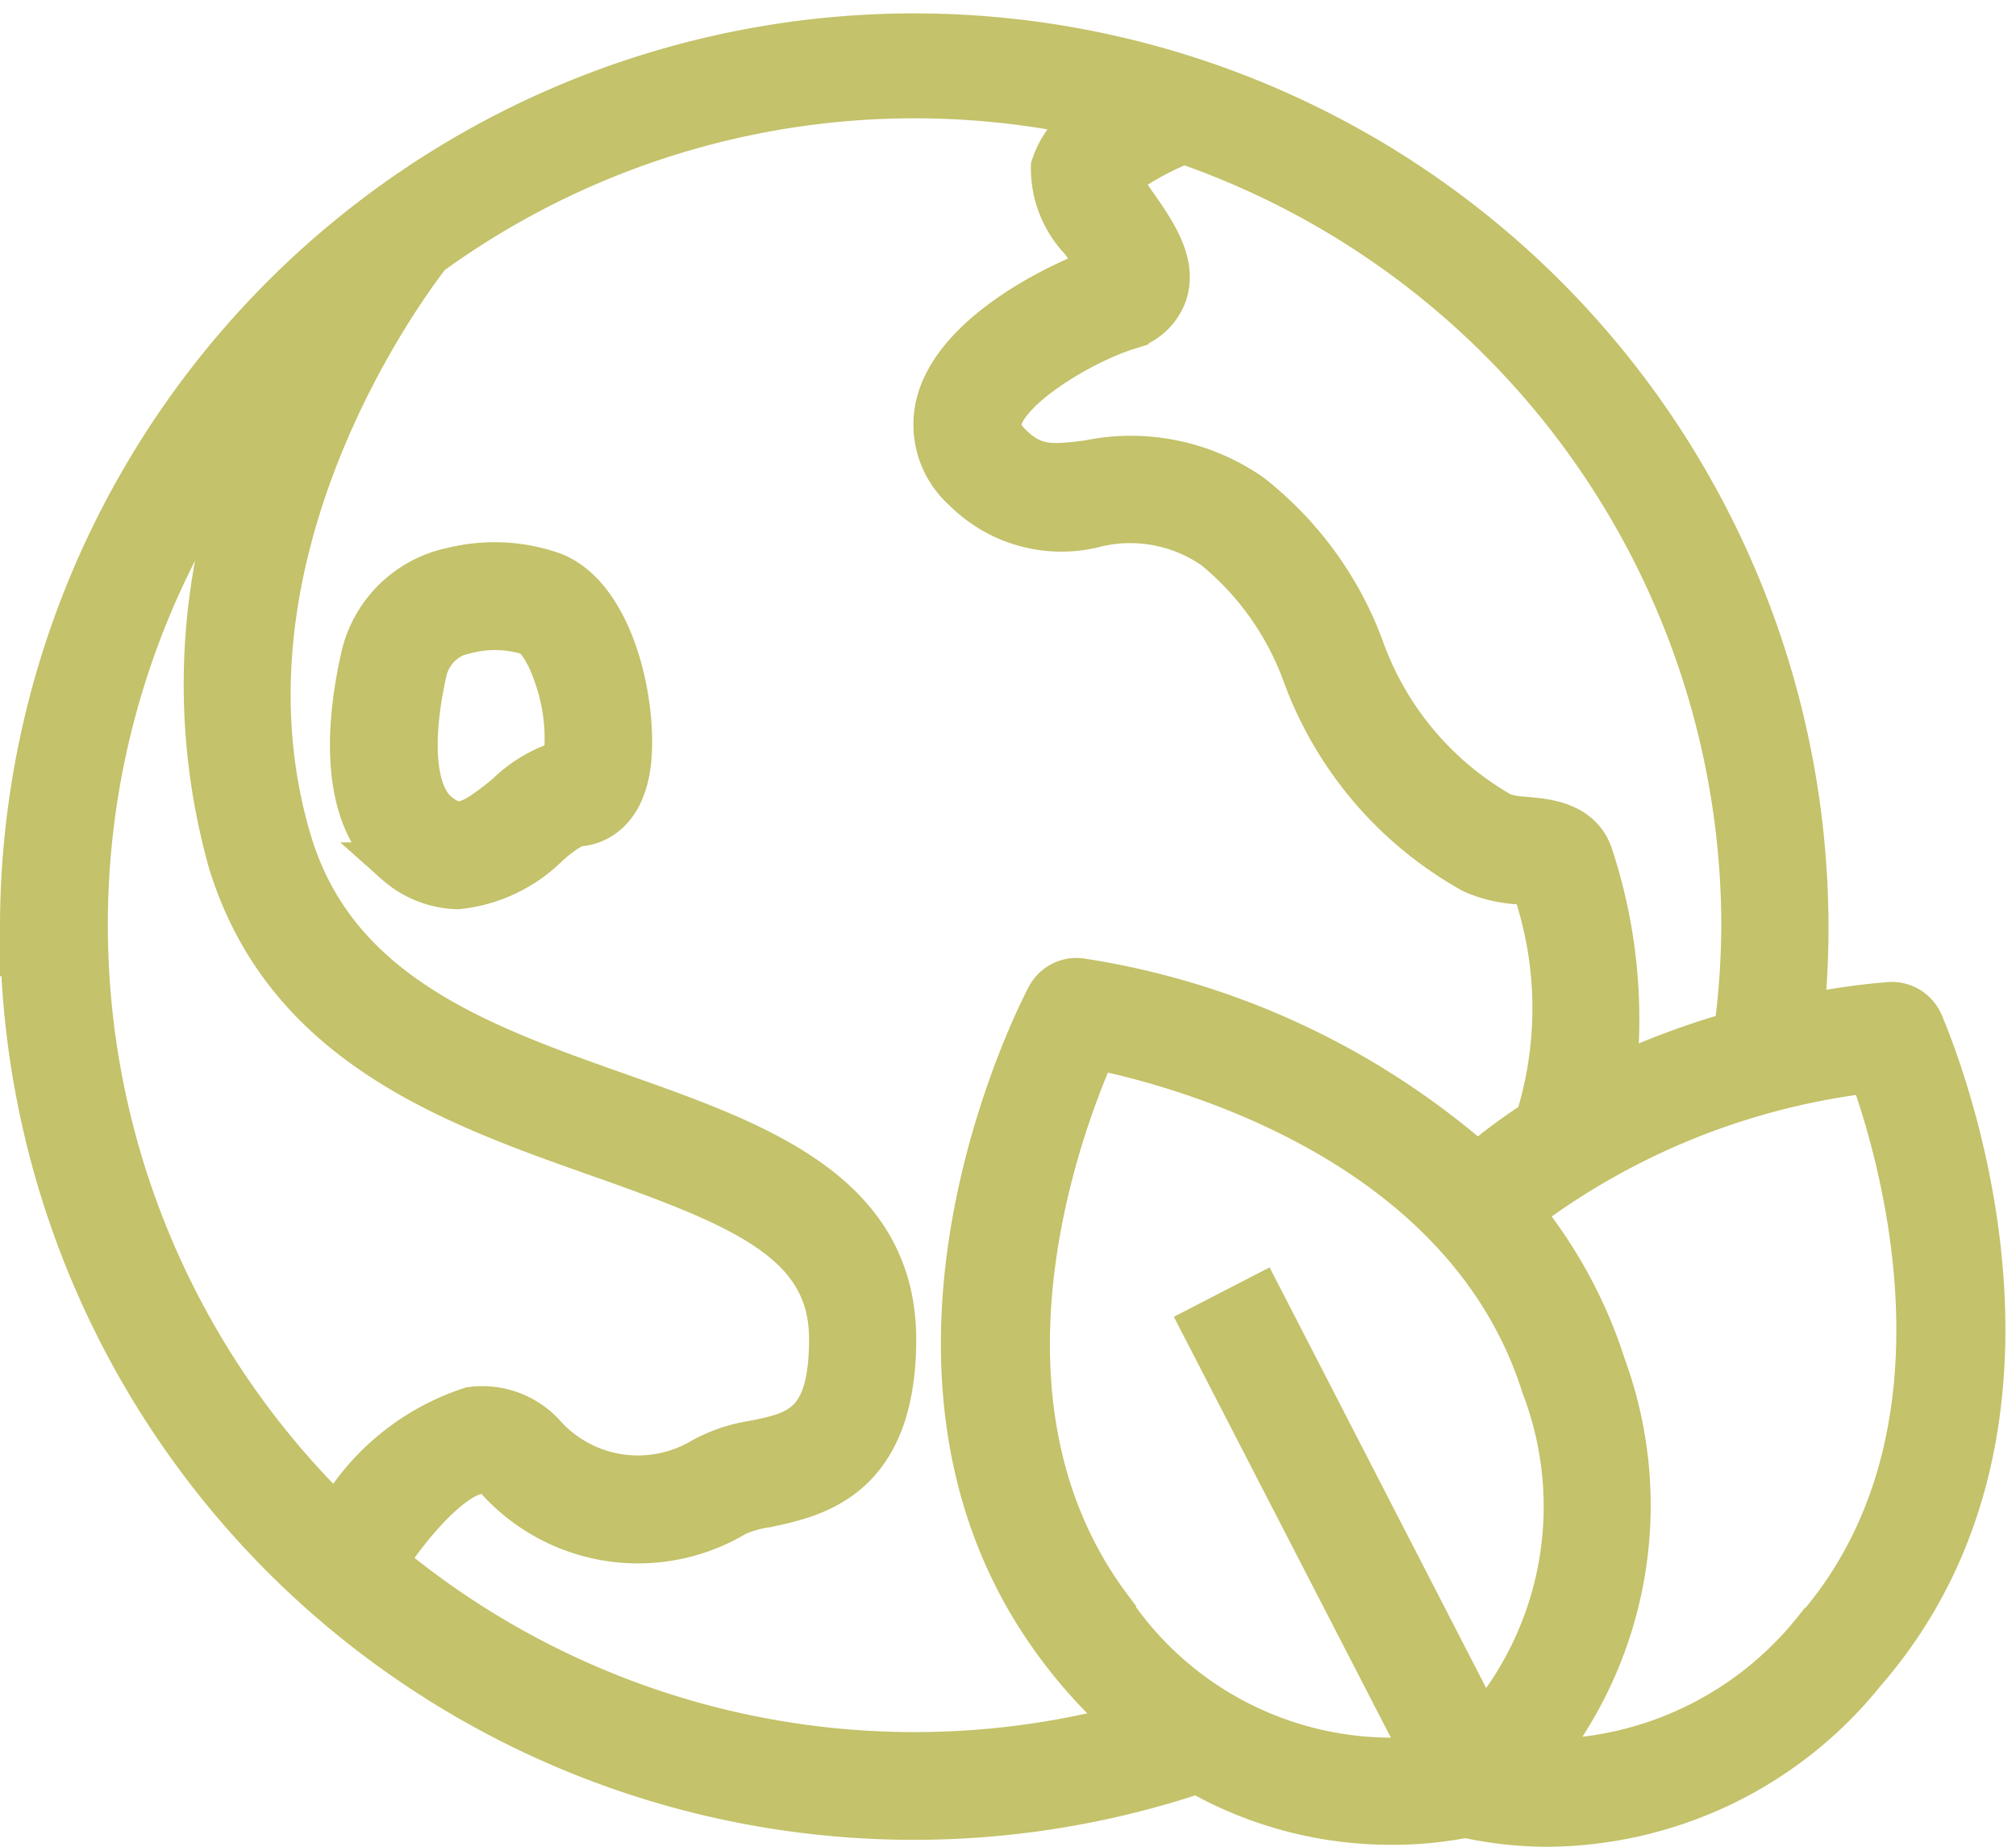 <svg xmlns="http://www.w3.org/2000/svg" width="23.61" height="21.629" viewBox="0 0 23.61 21.629">
  <g id="Grupo_41" data-name="Grupo 41" transform="translate(-2.066 -4.63)">
    <path id="Trazado_29" data-name="Trazado 29" d="M2.317,15.463a10.451,10.451,0,0,0,13.772,9.918,4.578,4.578,0,0,0,2.275.6,4.357,4.357,0,0,0,.864-.083v0a4.477,4.477,0,0,0,.975.106,4.8,4.8,0,0,0,3.7-1.8c2.638-3.035.75-7.411.669-7.6a.385.385,0,0,0-.372-.226,8.453,8.453,0,0,0-1.021.147A10.457,10.457,0,1,0,2.316,15.464Zm.762,0A9.647,9.647,0,0,1,5.141,9.495a7.7,7.7,0,0,0-.388,5.227c.656,2.144,2.617,2.837,4.347,3.447,1.668.589,2.691,1.007,2.691,2.138,0,1.016-.377,1.1-.9,1.206a1.8,1.8,0,0,0-.608.207,1.475,1.475,0,0,1-1.854-.3.979.979,0,0,0-.848-.3A2.805,2.805,0,0,0,6.011,22.4a9.668,9.668,0,0,1-2.932-6.937Zm12,8c-1.817-2.413-.592-5.65-.186-6.562.979.2,4.326,1.076,5.239,3.955a3.94,3.94,0,0,1-.705,4l-2.6-5.049-.677.349,2.605,5.051A3.947,3.947,0,0,1,15.078,23.465Zm8.246.242a4.048,4.048,0,0,1-3.236,1.537,4.739,4.739,0,0,0,.769-4.617,5.482,5.482,0,0,0-.975-1.8,8.389,8.389,0,0,1,4.088-1.648c.342.939,1.337,4.252-.646,6.532Zm-.85-8.243a9.784,9.784,0,0,1-.088,1.258,9.437,9.437,0,0,0-1.41.524,6.124,6.124,0,0,0-.261-2.569c-.118-.406-.528-.442-.773-.464a.982.982,0,0,1-.287-.05A3.636,3.636,0,0,1,18.018,12.2a4.078,4.078,0,0,0-1.3-1.775,2.459,2.459,0,0,0-1.906-.391c-.439.056-.643.07-.915-.2-.147-.147-.125-.239-.114-.283.1-.393.959-.907,1.486-1.073a.644.644,0,0,0,.449-.406c.124-.365-.134-.733-.361-1.057-.061-.087-.146-.208-.191-.29a3.316,3.316,0,0,1,.765-.426,9.713,9.713,0,0,1,6.544,9.168ZM14.867,5.994a1.046,1.046,0,0,0-.478.587,1.22,1.22,0,0,0,.343.866,3.807,3.807,0,0,1,.215.33c-.517.185-1.706.767-1.906,1.589a1.021,1.021,0,0,0,.316,1,1.608,1.608,0,0,0,1.553.419,1.719,1.719,0,0,1,1.381.267,3.416,3.416,0,0,1,1.044,1.475,4.362,4.362,0,0,0,1.982,2.316,1.532,1.532,0,0,0,.561.127c.04,0,.093.008.136.014a4.37,4.37,0,0,1,.046,2.768,6.751,6.751,0,0,0-.69.51A9.172,9.172,0,0,0,14.723,16.1a.381.381,0,0,0-.387.2c-.095.179-2.287,4.413.133,7.625a5.814,5.814,0,0,0,.836.9,9.674,9.674,0,0,1-8.722-1.906c.314-.474.777-1,1.1-1.048a.224.224,0,0,1,.207.084,2.225,2.225,0,0,0,2.8.41,1.357,1.357,0,0,1,.356-.1c.562-.119,1.5-.317,1.5-1.952,0-1.728-1.627-2.3-3.2-2.858-1.637-.577-3.329-1.175-3.873-2.951C4.468,11.183,6.757,8.048,7.1,7.61A9.659,9.659,0,0,1,14.867,5.994Z" transform="translate(0)" fill="#c4c26a" stroke="#c4c26a" stroke-width="0.5"/>
    <path id="Trazado_30" data-name="Trazado 30" d="M12.583,22.427c-.182.807-.26,1.882.4,2.423a1.122,1.122,0,0,0,.719.283,1.755,1.755,0,0,0,1.056-.5,1.612,1.612,0,0,1,.324-.233c.114,0,.5-.045.616-.62.123-.625-.12-2.016-.869-2.323a2.058,2.058,0,0,0-1.186-.062h0A1.364,1.364,0,0,0,12.583,22.427Zm1.215-.285a1.348,1.348,0,0,1,.747.02c.053.022.182.149.294.476a2.2,2.2,0,0,1,.114,1.011,1.584,1.584,0,0,0-.675.394c-.45.37-.579.4-.81.216-.274-.223-.327-.845-.142-1.665a.6.6,0,0,1,.47-.453Z" transform="translate(-6.275 -10.107)" fill="#c4c26a" stroke="#c4c26a" stroke-width="0.5"/>
  </g>
</svg>
